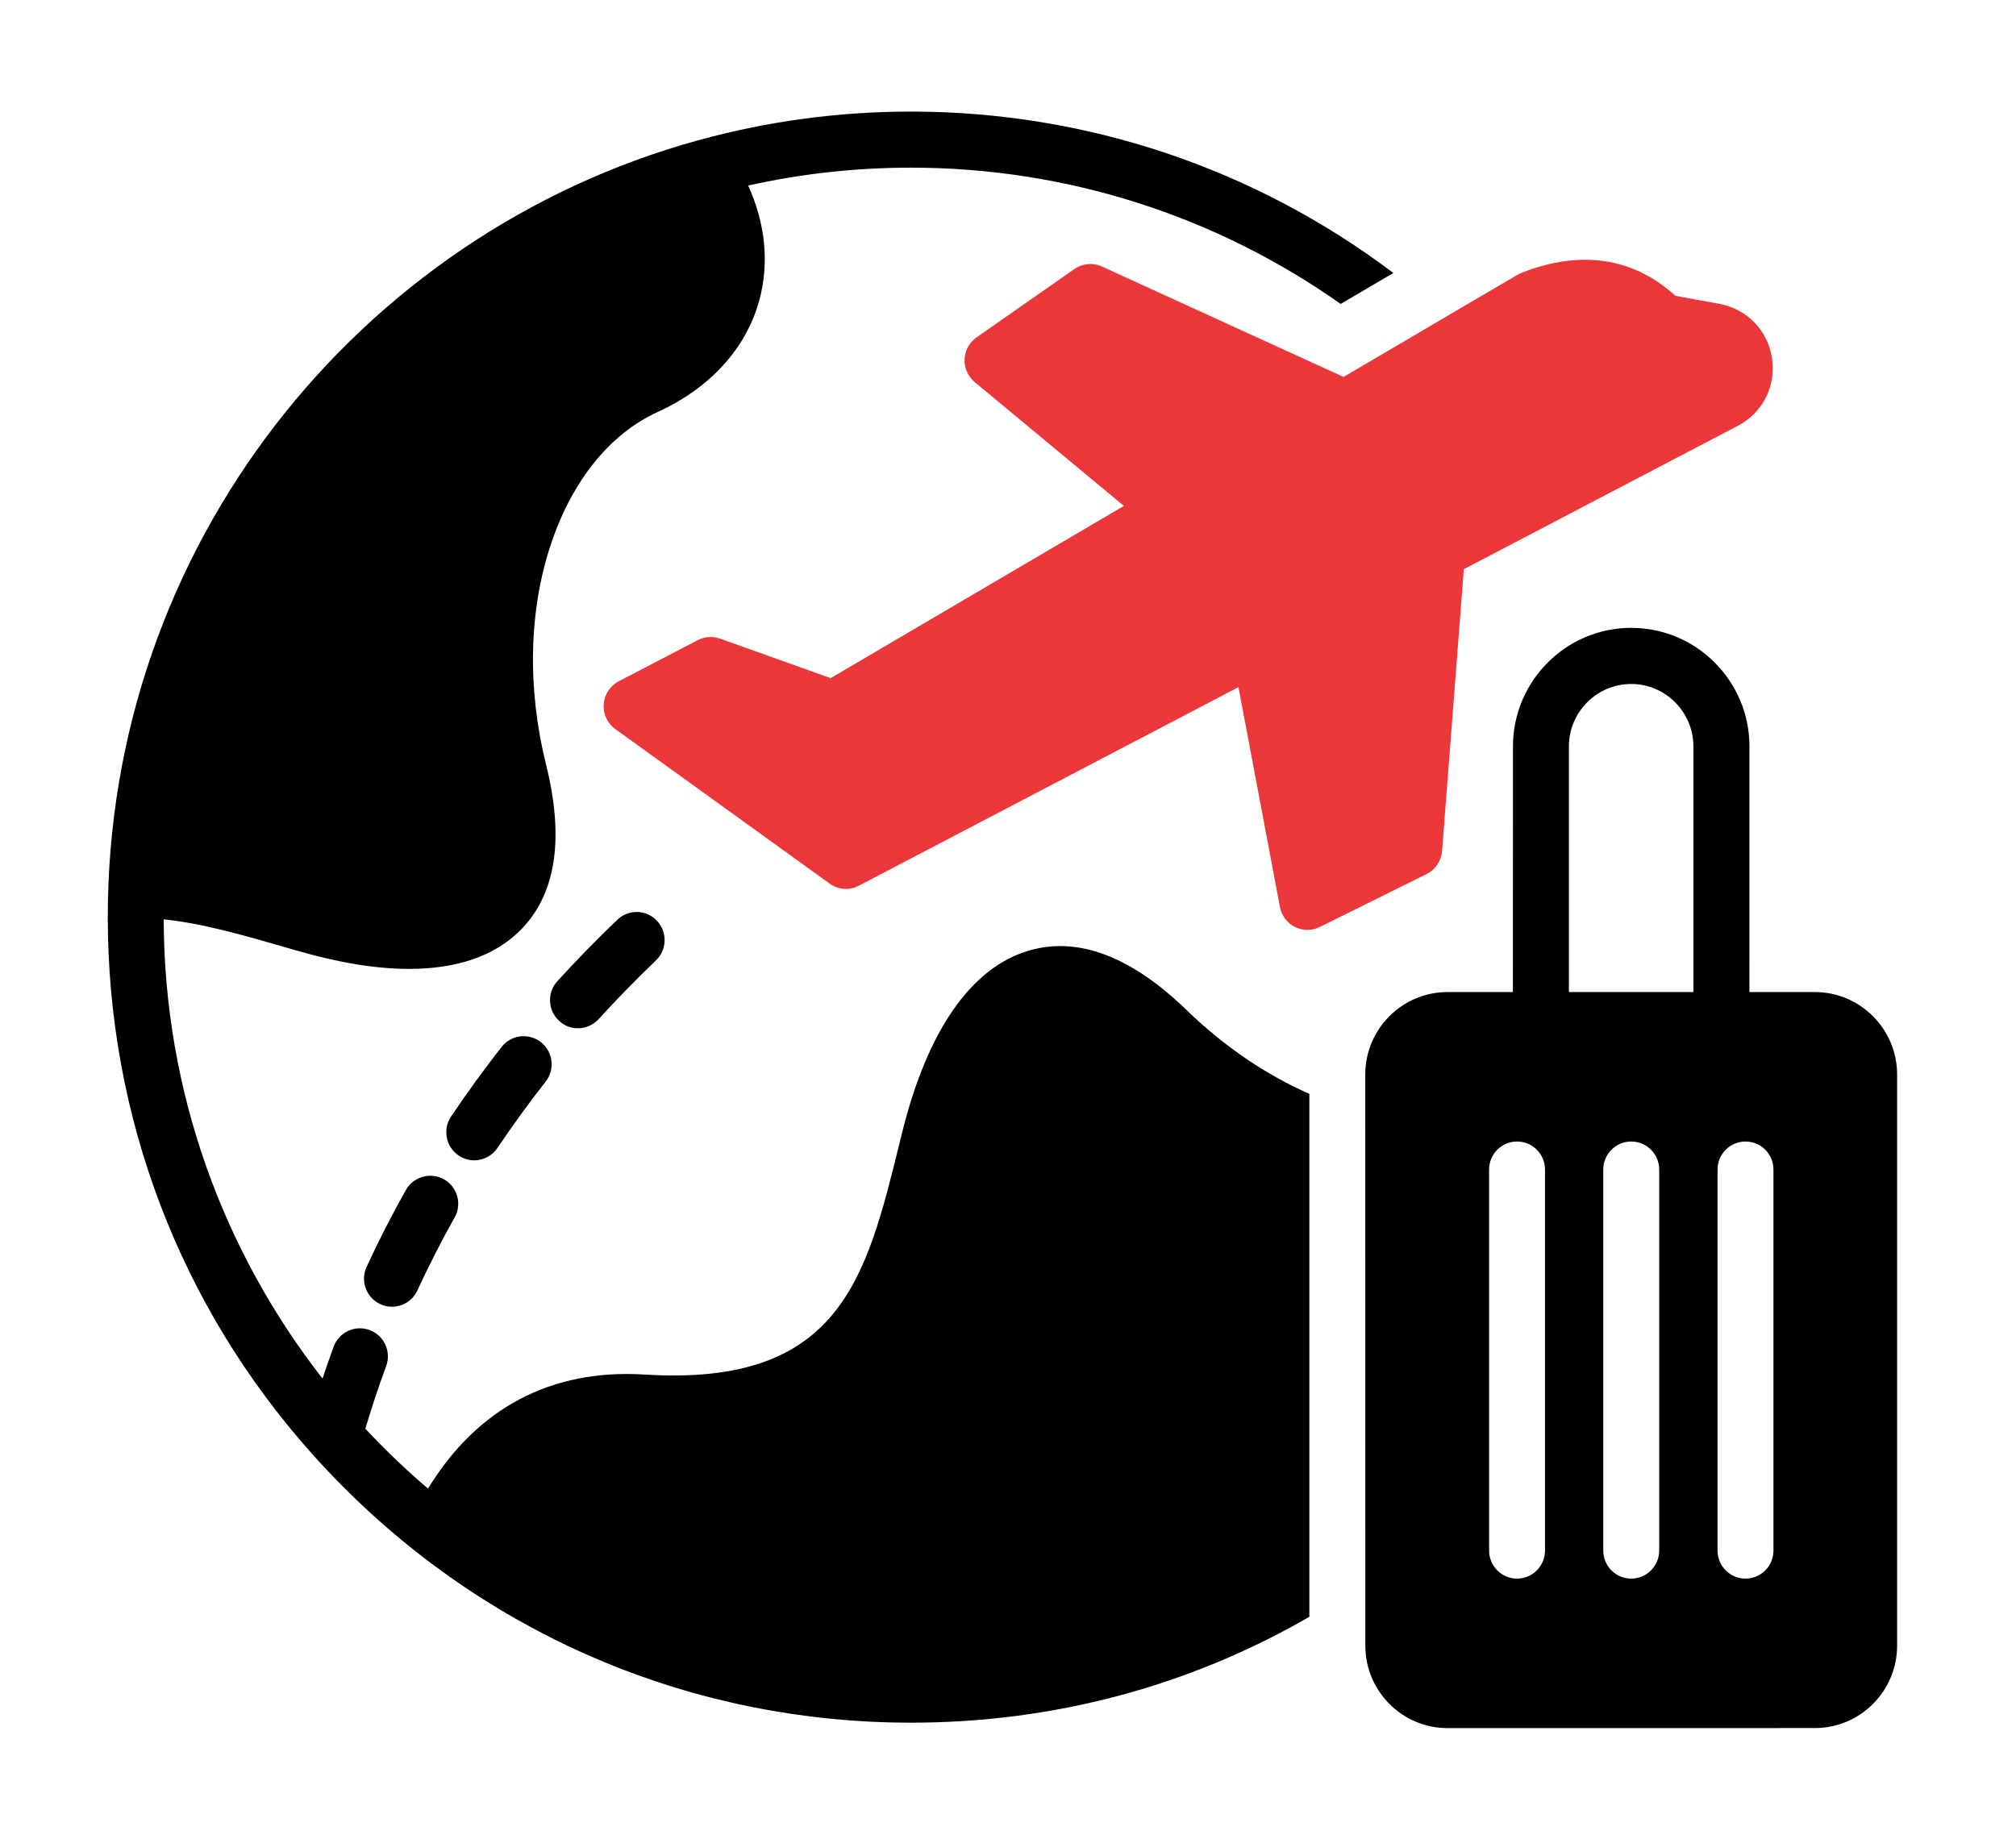 <?xml version="1.0" encoding="UTF-8"?> <svg xmlns="http://www.w3.org/2000/svg" width="67" height="61" viewBox="0 0 67 61" fill="none"><path d="M15.761 38.571C16.059 38.571 16.353 38.426 16.534 38.157C17.034 37.413 17.572 36.67 18.134 35.955C18.451 35.55 18.382 34.963 17.979 34.644C17.576 34.326 16.991 34.395 16.673 34.799C16.083 35.55 15.517 36.331 14.991 37.115C14.704 37.543 14.817 38.124 15.244 38.411C15.403 38.521 15.583 38.571 15.761 38.571ZM14.756 39.203C14.308 38.951 13.741 39.111 13.488 39.558C13.021 40.388 12.582 41.248 12.184 42.112C11.968 42.58 12.172 43.135 12.637 43.351C12.762 43.41 12.895 43.437 13.028 43.437C13.379 43.437 13.715 43.237 13.872 42.894C14.249 42.074 14.666 41.261 15.107 40.473C15.363 40.026 15.204 39.455 14.756 39.203ZM19.207 34.181C19.459 34.181 19.71 34.078 19.895 33.876C20.497 33.215 21.139 32.559 21.8 31.924C22.173 31.567 22.184 30.977 21.831 30.604C21.476 30.23 20.888 30.218 20.516 30.573C19.824 31.236 19.153 31.924 18.522 32.616C18.176 32.996 18.202 33.586 18.581 33.933C18.759 34.102 18.982 34.181 19.207 34.181ZM63.049 35.719V54.702C63.049 56.212 61.824 57.442 60.318 57.442L48.109 57.444C46.601 57.444 45.376 56.215 45.376 54.705L45.373 35.719C45.373 34.207 46.599 32.977 48.106 32.977H50.28L50.282 24.813C50.282 22.639 52.046 20.87 54.212 20.87C56.379 20.87 58.142 22.639 58.142 24.813L58.14 32.977H60.318C61.824 32.977 63.049 34.209 63.049 35.719ZM51.347 38.877C51.347 38.361 50.93 37.945 50.418 37.945C49.903 37.945 49.489 38.364 49.489 38.877V51.541C49.489 52.057 49.906 52.474 50.418 52.474C50.932 52.474 51.347 52.055 51.347 51.541V38.877ZM55.142 38.877C55.142 38.361 54.727 37.945 54.212 37.945C53.698 37.945 53.283 38.364 53.283 38.877V51.541C53.283 52.057 53.698 52.474 54.212 52.474C54.727 52.474 55.142 52.055 55.142 51.541V38.877ZM56.279 24.813C56.279 23.669 55.35 22.736 54.21 22.736C53.07 22.736 52.141 23.669 52.141 24.813V32.977H56.279L56.279 24.813ZM58.939 38.877C58.939 38.361 58.524 37.945 58.01 37.945C57.495 37.945 57.081 38.364 57.081 38.877V51.541C57.081 52.057 57.495 52.474 58.01 52.474C58.524 52.474 58.939 52.055 58.939 51.541V38.877ZM34.209 31.595C32.284 32.15 30.82 34.247 29.978 37.662L29.898 37.986C28.784 42.516 27.909 46.095 21.421 45.691C18.325 45.498 15.858 46.804 14.225 49.482C13.492 48.859 12.798 48.193 12.141 47.491C12.352 46.787 12.582 46.09 12.834 45.41C13.011 44.927 12.765 44.39 12.284 44.212C11.802 44.033 11.267 44.281 11.089 44.763C10.961 45.113 10.838 45.467 10.719 45.824C10.719 45.824 10.719 45.822 10.717 45.822C7.427 41.607 5.457 36.309 5.44 30.559C6.732 30.692 8.102 31.089 9.539 31.505L9.897 31.607C11.274 32.007 12.514 32.207 13.597 32.207C15.159 32.207 16.396 31.793 17.247 30.968C18.47 29.786 18.771 27.912 18.145 25.403C17.517 22.879 17.574 20.275 18.314 18.076C19.018 15.971 20.276 14.415 21.857 13.695C23.597 12.901 24.797 11.585 25.233 9.987C25.572 8.753 25.439 7.433 24.865 6.168C26.608 5.778 28.419 5.573 30.277 5.573C35.432 5.573 40.396 7.165 44.556 10.104L45.21 9.719L46.307 9.074C41.702 5.597 36.101 3.709 30.277 3.709C27.847 3.709 25.491 4.037 23.253 4.651C23.227 4.656 23.201 4.663 23.178 4.67C11.89 7.792 3.582 18.18 3.582 30.482C3.582 37.142 5.988 43.429 10.387 48.345C10.39 48.347 10.39 48.347 10.392 48.35C10.395 48.352 10.395 48.355 10.397 48.355C10.402 48.359 10.404 48.364 10.409 48.369C10.729 48.728 11.06 49.075 11.402 49.42C16.444 54.478 23.147 57.263 30.275 57.263C35.001 57.263 39.51 56.058 43.515 53.744V36.361C42.069 35.724 40.687 34.785 39.46 33.598C37.608 31.798 35.842 31.122 34.209 31.595Z" fill="black"></path><path d="M46.708 11.321L48.407 10.322L50.439 9.131C50.481 9.107 50.524 9.086 50.567 9.069C52.529 8.296 54.288 8.56 55.68 9.833L57.145 10.101C58.069 10.275 58.752 10.986 58.892 11.911C59.029 12.841 58.583 13.721 57.751 14.156L53.52 16.37L51.866 17.236L48.649 18.92L47.926 28.29C47.9 28.618 47.703 28.908 47.41 29.056L43.861 30.813C43.733 30.877 43.591 30.911 43.451 30.911C43.309 30.911 43.167 30.877 43.036 30.813C42.776 30.682 42.593 30.437 42.538 30.152L41.159 22.841L28.544 29.441C28.409 29.512 28.262 29.548 28.115 29.548C27.925 29.548 27.733 29.488 27.572 29.372L26.382 28.514L24.804 27.374L20.449 24.235C20.186 24.045 20.039 23.733 20.063 23.41C20.087 23.086 20.276 22.799 20.563 22.646L23.189 21.279C23.419 21.16 23.687 21.141 23.931 21.229L27.605 22.542L37.352 16.817L32.393 12.701C32.17 12.515 32.045 12.232 32.057 11.942C32.069 11.65 32.215 11.381 32.455 11.214L35.707 8.943C35.977 8.755 36.326 8.722 36.624 8.86L44.652 12.53L46.708 11.321Z" fill="#EB363A"></path></svg> 